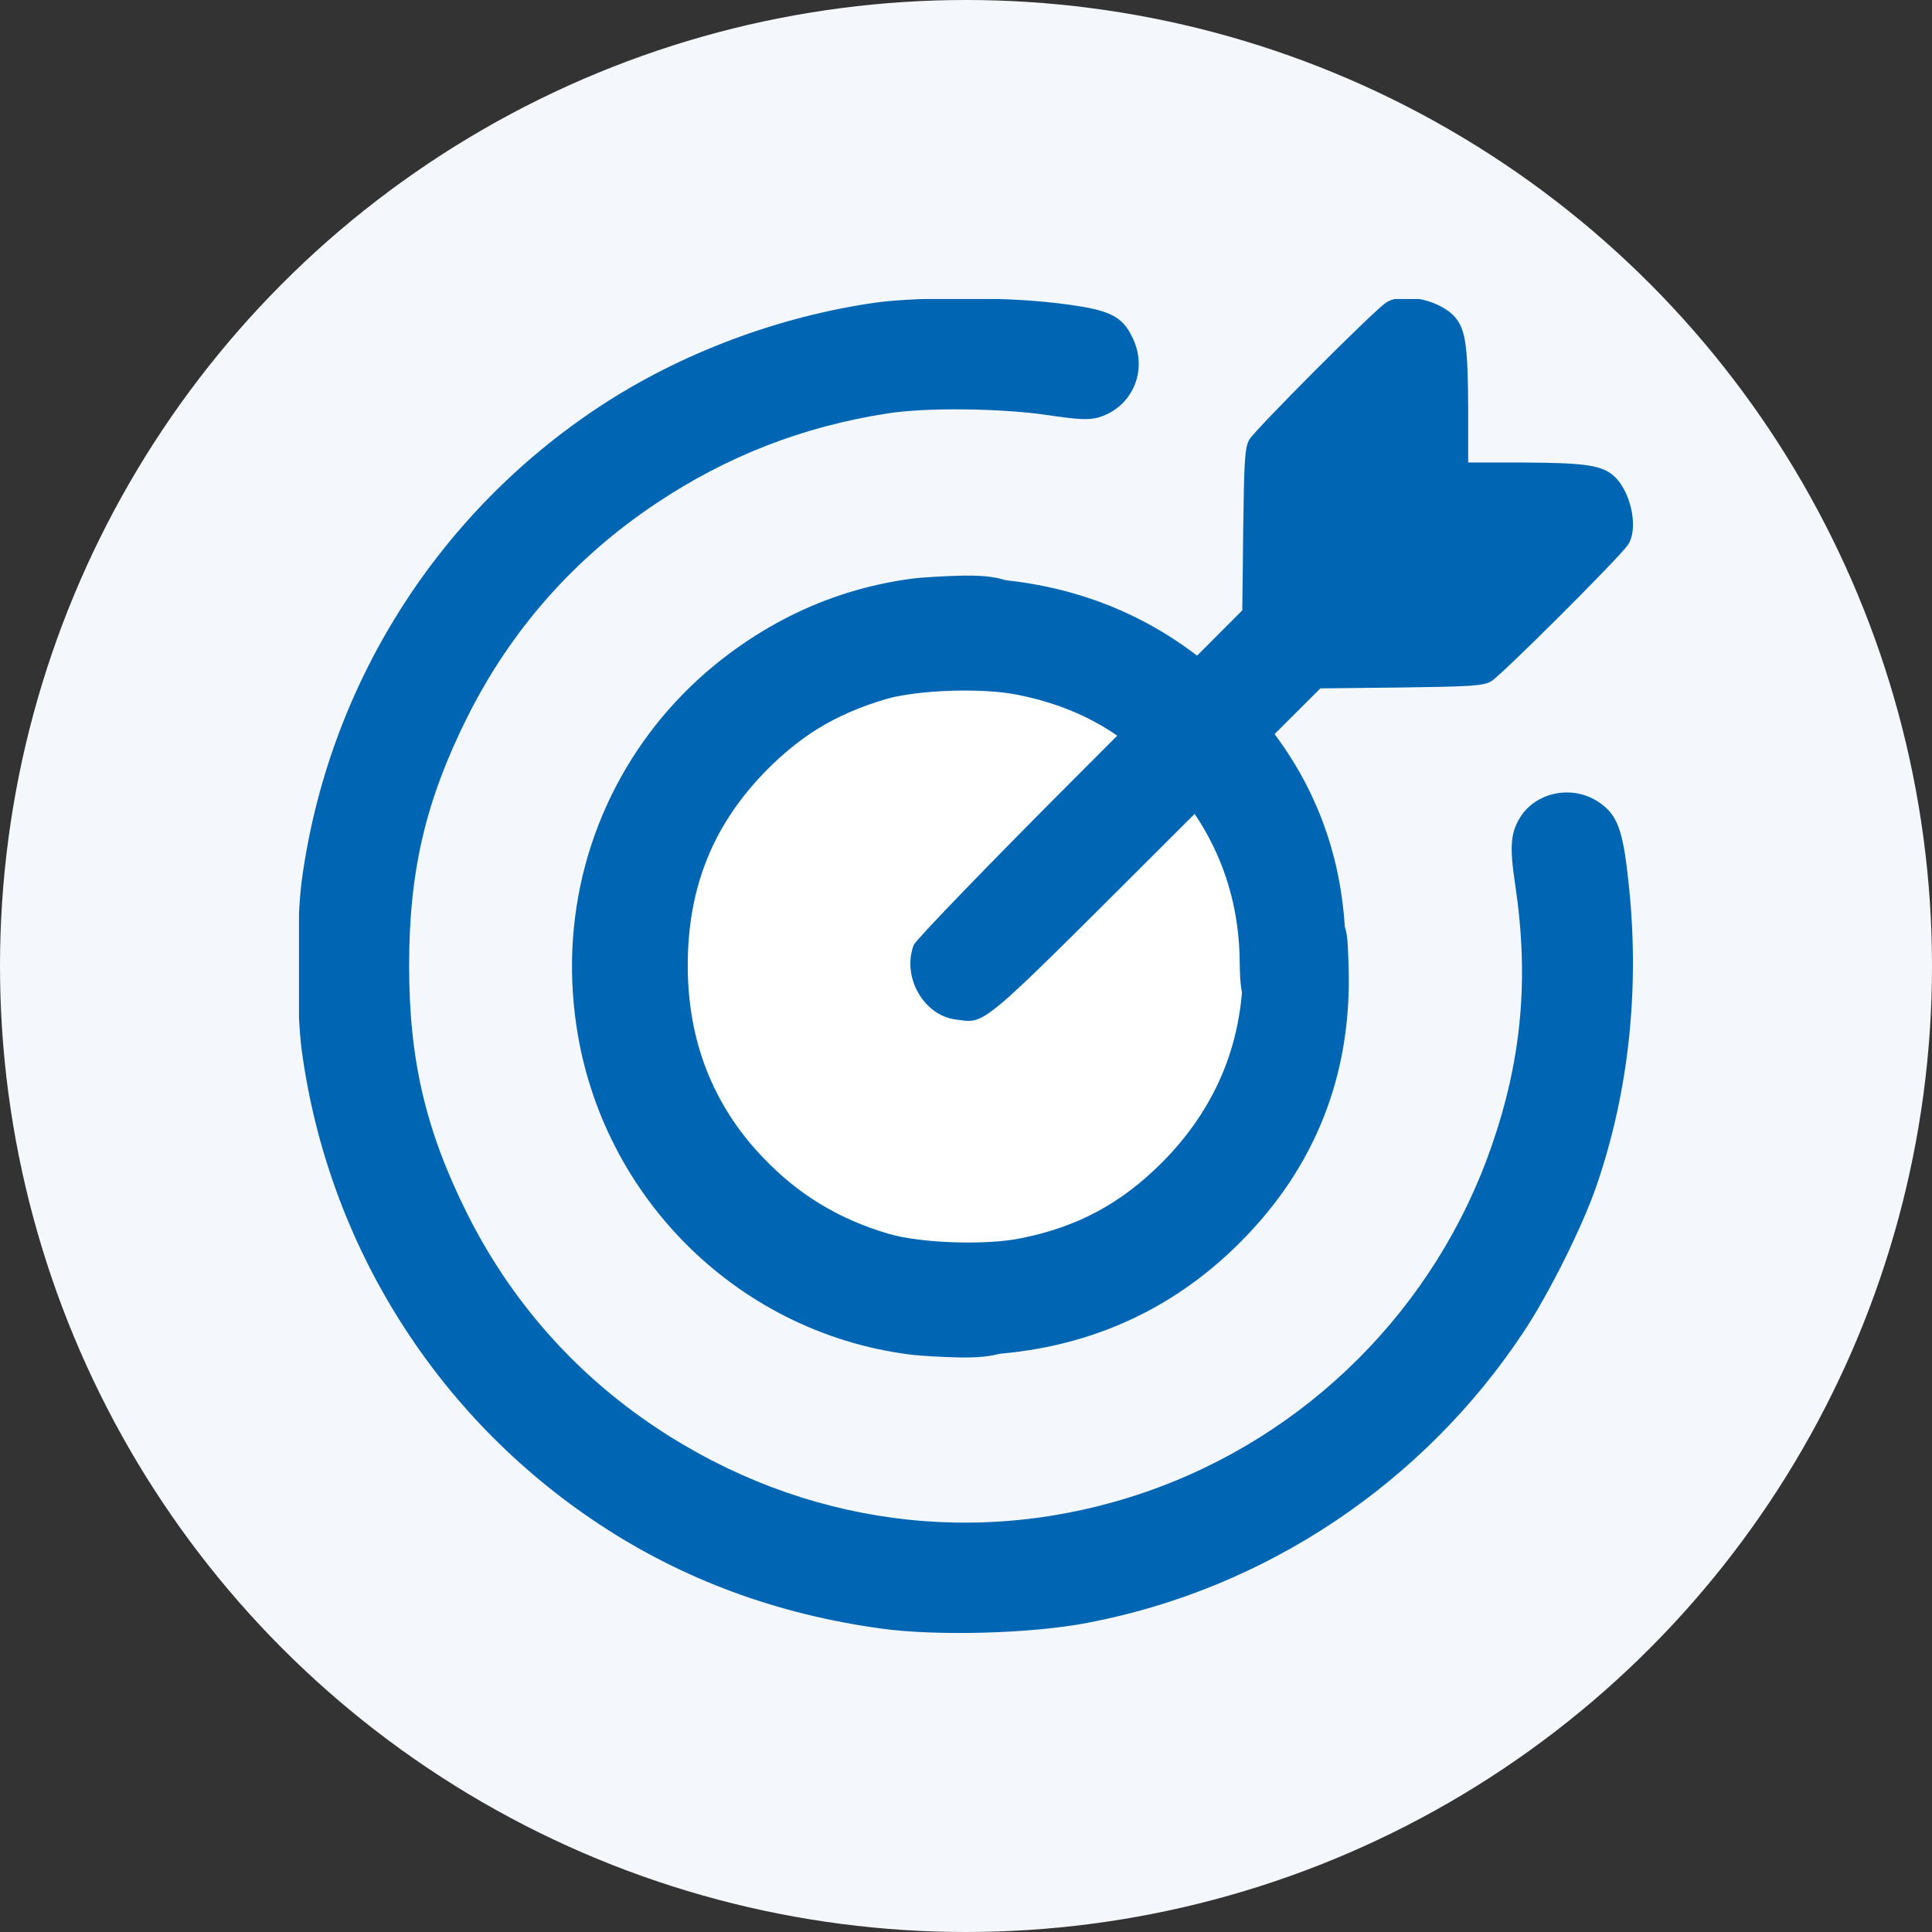 <svg width="84" height="84" viewBox="0 0 84 84" fill="none" xmlns="http://www.w3.org/2000/svg">
<rect x="0" y="0" width="84" height="84" fill="#333333" stroke="none"/>
<circle cx="42" cy="42" r="42" fill="#F4F7FC"/>
<g clip-path="url(#clip0_1_103)">
<circle cx="41.5" cy="42.5" r="15.5" fill="white"/>
<path d="M38.121 13.15C33.879 13.746 29.598 15.35 26.059 17.683C18.968 22.362 14.262 29.864 13.122 38.268C12.884 40.057 12.884 43.901 13.122 45.69C14.262 54.094 18.968 61.596 26.059 66.275C29.691 68.674 33.773 70.185 38.319 70.808C40.705 71.139 44.841 71.033 47.293 70.556C55.02 69.085 61.899 64.486 66.26 57.885C67.334 56.268 68.818 53.298 69.401 51.589C70.846 47.413 71.323 42.801 70.78 38.135C70.555 36.081 70.303 35.418 69.547 34.901C68.434 34.119 66.857 34.397 66.128 35.484C65.677 36.187 65.624 36.77 65.876 38.453C66.486 42.509 66.167 46.022 64.868 49.786C62.43 56.864 56.836 62.458 49.771 64.883C42.601 67.349 34.913 66.328 28.511 62.06C24.972 59.7 22.202 56.546 20.306 52.755C18.504 49.136 17.788 46.088 17.788 41.979C17.788 37.87 18.504 34.822 20.306 31.203C22.202 27.399 24.959 24.271 28.511 21.898C31.599 19.83 34.913 18.545 38.584 17.975C40.255 17.71 43.475 17.75 45.503 18.041C46.935 18.253 47.346 18.266 47.77 18.147C49.215 17.71 49.917 16.146 49.268 14.741C48.791 13.694 48.234 13.442 45.795 13.163C43.661 12.912 39.897 12.912 38.121 13.15Z" fill="#0066B3"/>
<path d="M60.256 13.163C59.7 13.534 54.557 18.691 54.318 19.115C54.119 19.459 54.093 20.029 54.053 23.025L54.013 26.537L46.935 33.629C43.038 37.525 39.791 40.892 39.725 41.091C39.208 42.469 40.149 44.139 41.541 44.325C42.866 44.497 42.468 44.842 50.249 37.075L57.406 29.93L60.919 29.891C63.914 29.851 64.484 29.824 64.829 29.626C65.253 29.387 70.409 24.244 70.78 23.688C71.284 22.932 70.873 21.196 70.051 20.599C69.521 20.215 68.766 20.122 66.194 20.109H63.835V17.749C63.822 15.178 63.729 14.422 63.344 13.892C62.748 13.07 61.012 12.66 60.256 13.163Z" fill="#0066B3"/>
<path d="M39.658 25.159C32.089 26.14 26.085 32.21 25.144 39.858C23.832 50.369 32.195 59.422 42.759 58.905C47.12 58.693 50.884 57.05 53.893 54.041C57.167 50.78 58.758 46.777 58.638 42.138C58.599 40.627 58.559 40.362 58.32 40.031C57.83 39.368 57.247 39.063 56.465 39.063C55.59 39.063 55.232 39.196 54.741 39.712C54.198 40.296 54.052 40.812 54.039 42.218C54.012 45.425 52.819 48.235 50.526 50.541C48.737 52.331 46.842 53.352 44.363 53.842C42.852 54.147 40.069 54.054 38.677 53.656C36.49 53.02 34.714 51.947 33.176 50.329C31.002 48.063 29.902 45.253 29.902 41.979C29.902 38.546 31.029 35.789 33.401 33.416C35.721 31.097 38.531 29.917 41.792 29.917C42.773 29.917 43.223 29.851 43.621 29.665C44.933 29.056 45.463 27.77 44.946 26.511C44.456 25.344 43.78 25.013 41.937 25.026C41.182 25.04 40.161 25.093 39.658 25.159Z" fill="#0066B3"/>
<path d="M39.519 58.888C31.951 57.907 25.946 51.837 25.005 44.189C23.693 33.678 32.056 24.625 42.62 25.142C46.981 25.354 50.746 26.997 53.754 30.006C57.028 33.267 58.619 37.27 58.499 41.909C58.46 43.42 58.42 43.685 58.181 44.016C57.691 44.679 57.108 44.984 56.326 44.984C55.451 44.984 55.093 44.851 54.603 44.334C54.059 43.751 53.913 43.234 53.9 41.829C53.874 38.622 52.681 35.812 50.388 33.505C48.598 31.716 46.703 30.695 44.224 30.205C42.713 29.9 39.93 29.993 38.538 30.39C36.351 31.027 34.575 32.1 33.037 33.717C30.864 35.984 29.764 38.794 29.764 42.068C29.764 45.501 30.89 48.258 33.263 50.63C35.582 52.95 38.392 54.13 41.653 54.13C42.634 54.13 43.084 54.196 43.482 54.382C44.794 54.991 45.324 56.277 44.807 57.536C44.317 58.703 43.641 59.034 41.799 59.021C41.043 59.007 40.023 58.954 39.519 58.888Z" fill="#0066B3"/>
</g>
<defs>
<clipPath id="clip0_1_103">
<rect width="58" height="58" fill="white" transform="translate(13 13)"/>
</clipPath>
</defs>
</svg>
